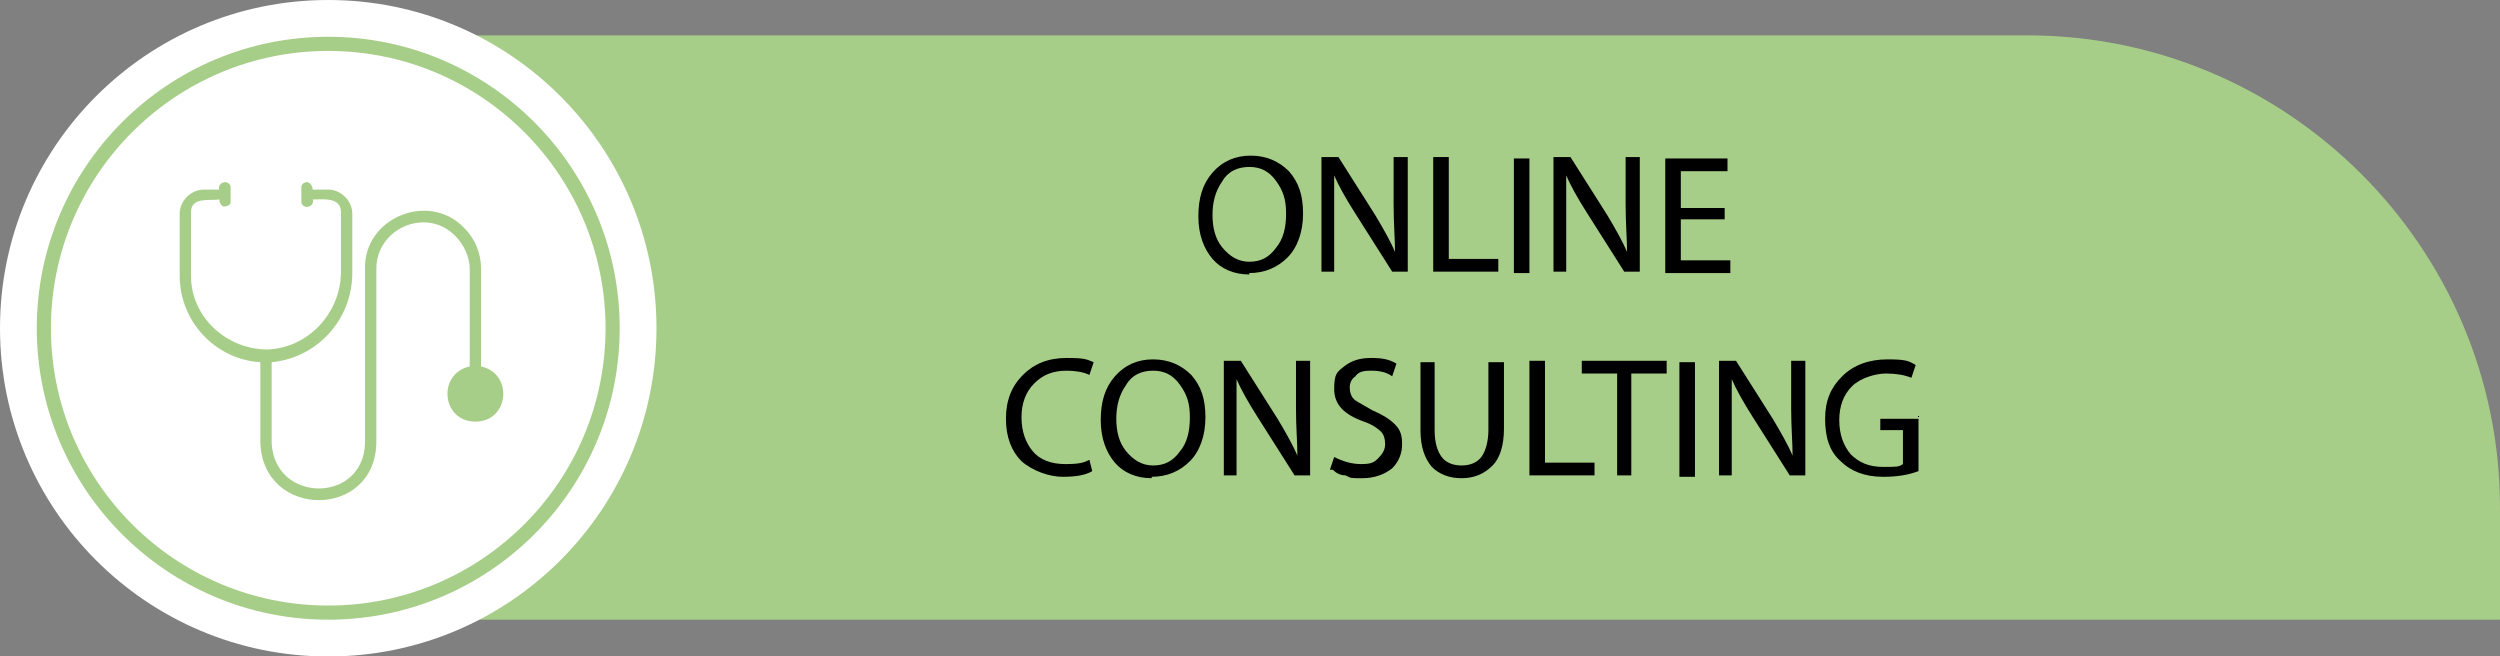 <?xml version="1.0" encoding="UTF-8"?> <svg xmlns="http://www.w3.org/2000/svg" id="katman_2" version="1.1" viewBox="0 0 176.7 46.4"><rect x="0" y="0" width="176.7" height="46.4" fill="#808080" stroke="none"/><defs><style> .st0 { fill: #a7ce88; } .st1 { fill: #fff; } .st2 { fill: none; stroke: #a7ce88; stroke-miterlimit: 10; } </style></defs><g><path class="st0" d="M17.1,2.5h126.2c18.4,0,33.4,15,33.4,33.4v7.9H17.1V2.5h0Z"></path><circle class="st1" cx="23.2" cy="23.2" r="23.2"></circle><path class="st2" d="M23.2,43.3c-11.1,0-20.1-9-20.1-20.1S12.1,3.1,23.2,3.1s20.1,9,20.1,20.1-9,20.1-20.1,20.1Z"></path><g id="Layer_3"><path class="st0" d="M34,25.9v-6.9c0-1.1-.4-2.1-1.2-2.9-2.5-2.6-7.1-.7-7,2.9v12.3c-.1,4.3-6.4,4.3-6.6,0v-5.7c3.2-.3,5.7-3,5.7-6.3v-4.2c0-.9-.8-1.7-1.7-1.7h-1.1c0-.2-.1-.4-.3-.5s-.5.1-.5.3h0v1.1c0,.2.3.4.5.3.2,0,.4-.3.3-.5.7,0,2-.2,2,.9v4.2c0,2.9-2.3,5.4-5.2,5.5-2.9,0-5.4-2.3-5.4-5.2v-4.5c0-1.1,1.3-.8,2-.9,0,.2.1.4.3.5.2,0,.5-.1.5-.3v-1.1c0-.2-.3-.4-.5-.3-.2,0-.4.3-.3.5h-1.1c-.9,0-1.7.8-1.7,1.7v4.4c0,3.2,2.5,5.9,5.7,6.1v5.7c.2,5.4,8.1,5.4,8.2,0v-12.3c0-2.9,3.6-4.4,5.6-2.3.6.6,1,1.5,1,2.3v6.9c-2.3.5-2,3.9.4,3.9s2.7-3.4.4-3.9h0,0Z"></path></g></g><g><path d="M88.3,19.4h0c-1.1,0-2-.4-2.6-1.1s-1-1.7-1-3,.3-2.3,1-3.1,1.6-1.2,2.7-1.2,2,.4,2.7,1.1c.7.8,1,1.7,1,3s-.4,2.4-1.1,3.1-1.6,1.1-2.7,1.1ZM88.3,18.5h0c.8,0,1.4-.3,1.9-1,.5-.6.7-1.4.7-2.4s-.2-1.6-.7-2.3c-.5-.7-1.1-1-1.9-1s-1.5.3-1.9,1c-.5.7-.7,1.5-.7,2.4s.2,1.7.7,2.3c.5.6,1.1,1,1.9,1Z"></path><path d="M94.4,19.2h-1v-8.1h1.2l2.6,4.1c.6,1,1.1,1.9,1.4,2.6h0c0-.9-.1-2-.1-3.3v-3.4h1v8.1h-1.1l-2.6-4.1c-.7-1.1-1.2-2-1.5-2.7h0c0,.8,0,1.9,0,3.3v3.5Z"></path><path d="M101.3,19.2v-8.1h1.1v7.2h3.5v.9h-4.5Z"></path><path d="M107,11.2h1.1v8.1h-1.1v-8.1Z"></path><path d="M110.8,19.2h-1v-8.1h1.2l2.6,4.1c.6,1,1.1,1.9,1.4,2.6h0c0-.9-.1-2-.1-3.3v-3.4h1v8.1h-1.1l-2.6-4.1c-.7-1.1-1.2-2-1.5-2.7h0c0,.8,0,1.9,0,3.3v3.5Z"></path><path d="M121.9,14.6v.9h-3.1v2.9h3.5v.9h-4.6v-8.1h4.4v.9h-3.3v2.6h3.1Z"></path><path d="M77,32.5l.2.8c-.5.3-1.2.4-2.1.4s-2.1-.4-2.9-1.1c-.7-.7-1.1-1.7-1.1-3s.4-2.3,1.2-3.1c.8-.8,1.8-1.2,3.1-1.2s1.4.1,1.9.3l-.3.9c-.4-.2-1-.3-1.6-.3-1,0-1.7.3-2.3.9-.6.6-.9,1.4-.9,2.4s.3,1.8.8,2.4,1.3.9,2.3.9,1.3-.1,1.7-.3Z"></path><path d="M81.4,33.8h0c-1.1,0-2-.4-2.6-1.1s-1-1.7-1-3,.3-2.3,1-3.1,1.6-1.2,2.7-1.2,2,.4,2.7,1.1c.7.8,1,1.7,1,3s-.4,2.4-1.1,3.1-1.6,1.1-2.7,1.1ZM81.5,32.9h0c.8,0,1.4-.3,1.9-1,.5-.6.7-1.4.7-2.4s-.2-1.6-.7-2.3c-.5-.7-1.1-1-1.9-1s-1.5.3-1.9,1c-.5.7-.7,1.5-.7,2.4s.2,1.7.7,2.3c.5.6,1.1,1,1.9,1Z"></path><path d="M87.5,33.6h-1v-8.1h1.2l2.6,4.1c.6,1,1.1,1.9,1.4,2.6h0c0-.9-.1-2-.1-3.3v-3.4h1v8.1h-1.1l-2.6-4.1c-.7-1.1-1.2-2-1.5-2.7h0c0,.8,0,1.9,0,3.3v3.5Z"></path><path d="M94,33.2l.3-.9c.6.3,1.2.5,1.9.5s.9-.1,1.2-.4.5-.6.5-1-.1-.7-.3-.9c-.2-.2-.6-.5-1.2-.7-1.4-.5-2.1-1.2-2.1-2.3s.2-1.2.7-1.6c.5-.4,1.1-.6,1.9-.6s1.3.1,1.8.4l-.3.9c-.4-.3-.9-.4-1.5-.4s-.9.1-1.1.4c-.3.2-.4.5-.4.8s.1.7.4.9.7.4,1.2.7c.7.3,1.2.6,1.6,1s.5.8.5,1.4-.2,1.2-.7,1.7c-.5.4-1.2.7-2.1.7s-.8,0-1.2-.2c-.4,0-.7-.2-.9-.4Z"></path><path d="M100.3,25.6h1.1v4.8c0,.9.2,1.5.5,1.9.3.4.8.6,1.4.6s1.1-.2,1.4-.6c.3-.4.5-1.1.5-1.9v-4.8h1.1v4.7c0,1.2-.3,2.1-.8,2.6-.6.6-1.3.9-2.2.9s-1.6-.3-2.1-.8c-.5-.6-.8-1.4-.8-2.6v-4.8Z"></path><path d="M108.1,33.6v-8.1h1.1v7.2h3.5v.9h-4.5Z"></path><path d="M114.3,33.6v-7.2h-2.5v-.9h6v.9h-2.5v7.2h-1.1Z"></path><path d="M118.7,25.6h1.1v8.1h-1.1v-8.1Z"></path><path d="M122.5,33.6h-1v-8.1h1.2l2.6,4.1c.6,1,1.1,1.9,1.4,2.6h0c0-.9-.1-2-.1-3.3v-3.4h1v8.1h-1.1l-2.6-4.1c-.7-1.1-1.2-2-1.5-2.7h0c0,.8,0,1.9,0,3.3v3.5Z"></path><path d="M135.6,29.4v3.9c-.8.3-1.6.4-2.5.4-1.3,0-2.3-.4-3-1.1-.8-.7-1.1-1.7-1.1-3s.4-2.2,1.2-3,1.9-1.2,3.2-1.2,1.5.1,2,.4l-.3.9c-.5-.2-1.1-.3-1.8-.3s-1.8.3-2.4.9-.9,1.4-.9,2.4.3,1.8.8,2.4c.6.6,1.3.9,2.3.9s1.1,0,1.4-.2v-2.4h-1.6v-.8h2.7Z"></path></g></svg> 
